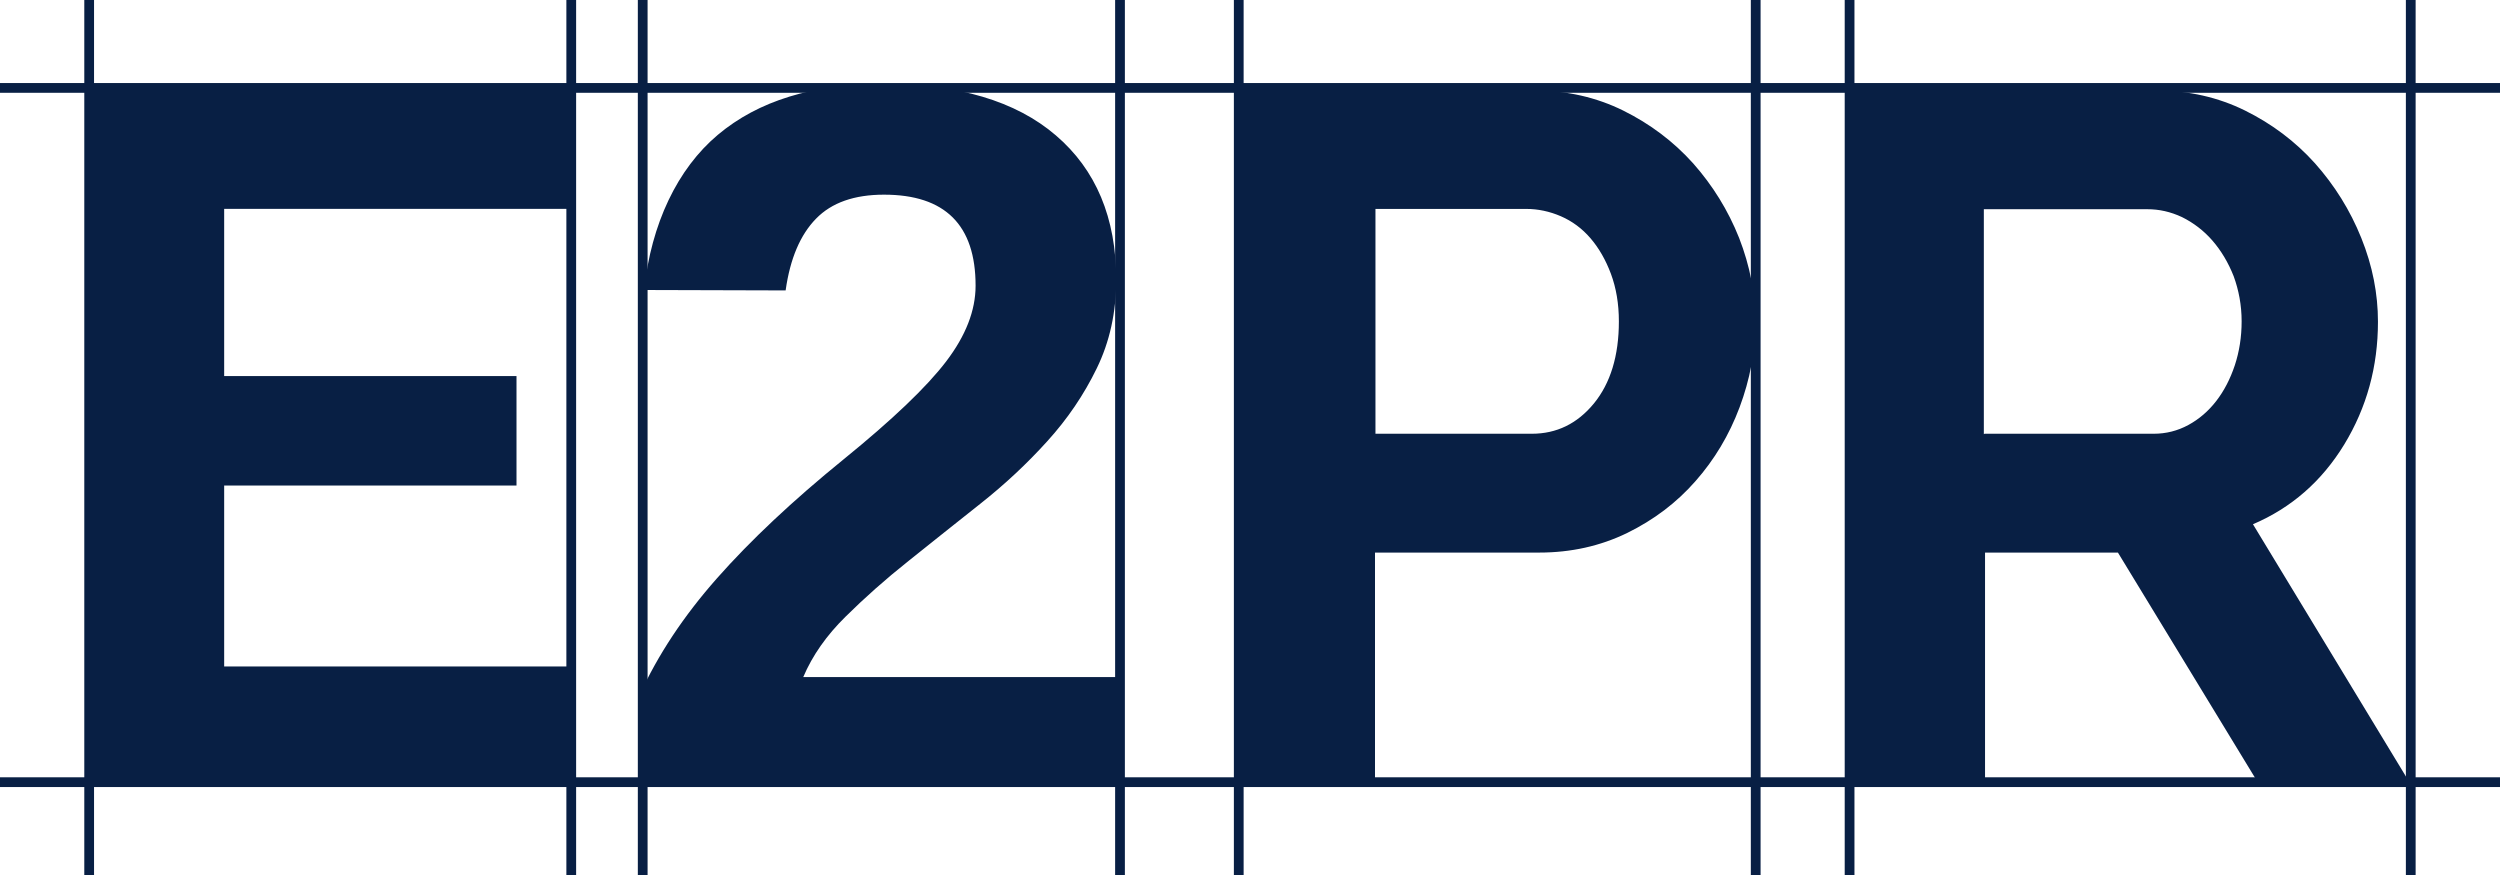 <svg xmlns="http://www.w3.org/2000/svg" width="60" height="21" viewBox="0 0 60 21">
  <style>
<![CDATA[
	.st0{fill:none;stroke:#081F44;stroke-width:0.234;stroke-miterlimit:10;}
	.st1{fill:#081F44;}
]]>
  </style>
  <path class="st1" d="M13.71 15.996v2.84H2.142V2.173H13.71v2.84H5.38v4.012h7.016v2.627H5.38v4.343zm1.642 2.776v-2.094c.435-.957 1.054-1.893 1.858-2.802.804-.91 1.815-1.86 3.034-2.85 1.17-.95 1.993-1.734 2.464-2.352.47-.617.706-1.223.706-1.817 0-1.457-.732-2.185-2.197-2.185-.712 0-1.256.19-1.632.576-.376.384-.622.954-.73 1.722l-3.396-.01c.17-1.592.8-2.91 1.77-3.725s2.29-1.222 3.96-1.222c1.8 0 3.19.41 4.15 1.235.962.822 1.45 1.978 1.45 3.467 0 .783-.158 1.492-.467 2.125-.308.634-.704 1.217-1.188 1.75-.484.536-1.02 1.037-1.61 1.503-.59.466-1.16.923-1.715 1.366-.555.44-1.06.89-1.515 1.34-.457.45-.795.93-1.016 1.45h7.585v2.52H15.35zm17.656-8.362h3.755c.594 0 1.09-.24 1.49-.726.397-.485.6-1.142.6-1.97 0-.424-.065-.803-.19-1.14-.125-.335-.29-.622-.492-.857-.2-.233-.44-.41-.71-.527-.27-.117-.55-.176-.83-.176h-3.62v5.397zm-3.24 8.425V2.173h7.066c.766 0 1.473.16 2.122.48.65.322 1.21.745 1.68 1.268.468.53.836 1.12 1.103 1.79.26.67.39 1.34.39 2.01 0 .707-.13 1.39-.38 2.057-.25.666-.604 1.256-1.058 1.77-.453.517-1 .93-1.64 1.244-.644.313-1.347.47-2.11.47H33v5.585h-3.24zm17.86-8.425h4.06c.297 0 .574-.07.832-.21.258-.14.482-.333.67-.576.187-.242.335-.527.445-.856.108-.328.164-.68.164-1.056 0-.39-.07-.75-.19-1.08-.13-.33-.3-.614-.51-.857-.21-.242-.46-.43-.73-.564-.277-.13-.55-.19-.837-.19h-3.92v5.4zm-3.238 8.425V2.173h7.368c.766 0 1.474.16 2.123.48.65.322 1.21.745 1.68 1.268.47.53.84 1.12 1.11 1.79.27.67.4 1.34.4 2.01 0 1.08-.27 2.06-.81 2.948-.54.884-1.27 1.52-2.19 1.913l3.8 6.266h-3.64l-3.4-5.585h-3.19v5.586H44.4z"/>
  <path class="st0" d="M0 18.772h60M0 2.11h60M2.14 21.01V0m11.57 21.01V0m1.715 21.01V0M26.88 21.01V0m2.85 21.01V0m12.407 21.01V0m2.253 21.01V0m13.468 21.01V0"/>
</svg>
